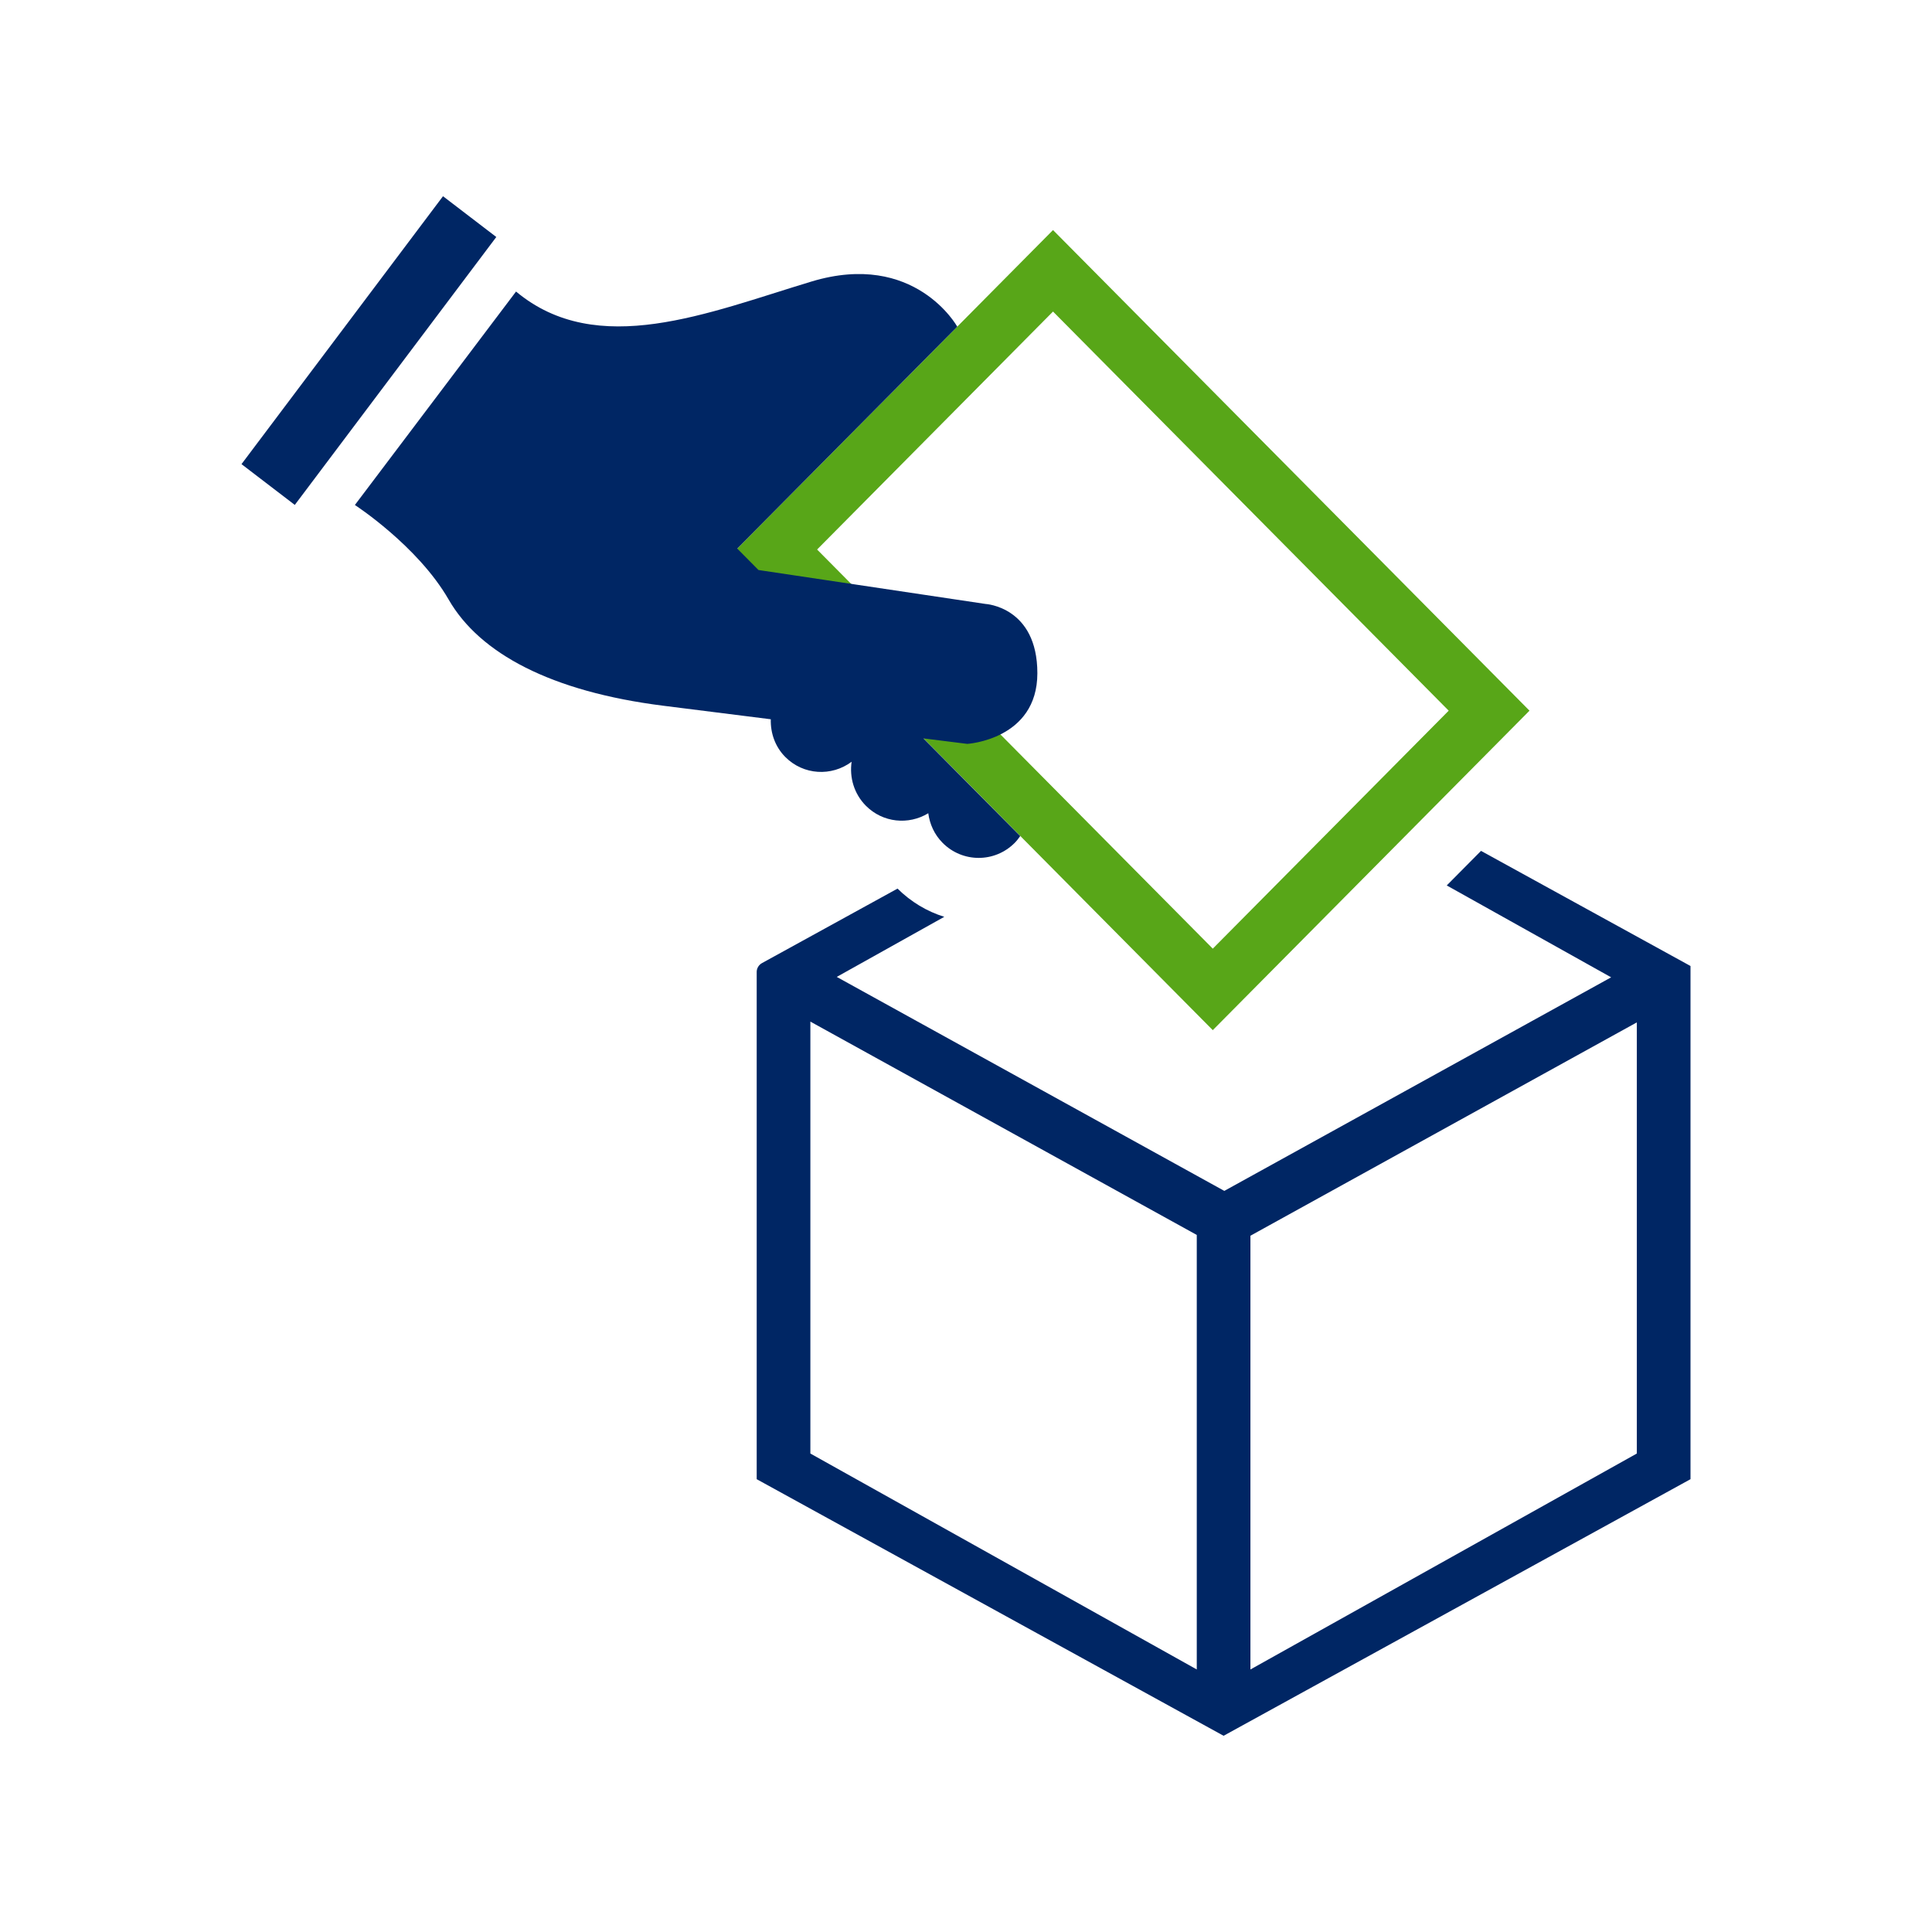 <svg enable-background="new 0 0 128 128" viewBox="0 0 128 128" xmlns="http://www.w3.org/2000/svg"><path d="m69.765 20.641 26.215 26.443-15.63 15.767-26.215-26.444zm0-5.399-20.983 21.165 31.568 31.843 20.983-21.166z" fill="#58a618"/><g fill="#002664"><path d="m64.086 49.284s-1.132-.142-2.91-.364l6.416 6.472c-.109.155-.224.308-.362.447-1.32 1.332-3.461 1.332-4.782 0-.546-.551-.853-1.244-.947-1.96-1.3.794-3.013.635-4.136-.498-.787-.794-1.094-1.882-.943-2.913-1.324.991-3.196.893-4.396-.318-.682-.688-.984-1.596-.959-2.497-2.528-.317-5.038-.633-7.129-.897-7.428-.937-12.163-3.465-14.213-7.032-2.05-3.566-6.213-6.267-6.213-6.267l10.677-14.142c5.385 4.495 12.72 1.405 19.574-.663s9.658 2.99 9.658 2.99l-14.577 14.703 1.408 1.42 15.041 2.248s3.435.187 3.435 4.589-4.642 4.682-4.642 4.682zm-44.555-15.832-3.531-2.702 13.35-17.75 3.531 2.702z"/><path d="m98.121 56.373-2.27 2.29 10.892 6.087-25.629 14.15-25.677-14.177 7.124-3.981c-1.155-.359-2.213-.994-3.097-1.87l-8.974 4.932c-.221.121-.357.346-.357.59v33.606l30.933 17 30.934-17v-34zm-18.832 54.233-25.6-14.306v-28.616l25.6 14.134zm29.155-14.306-25.6 14.307v-28.737l25.6-14.134z"/></g></svg>